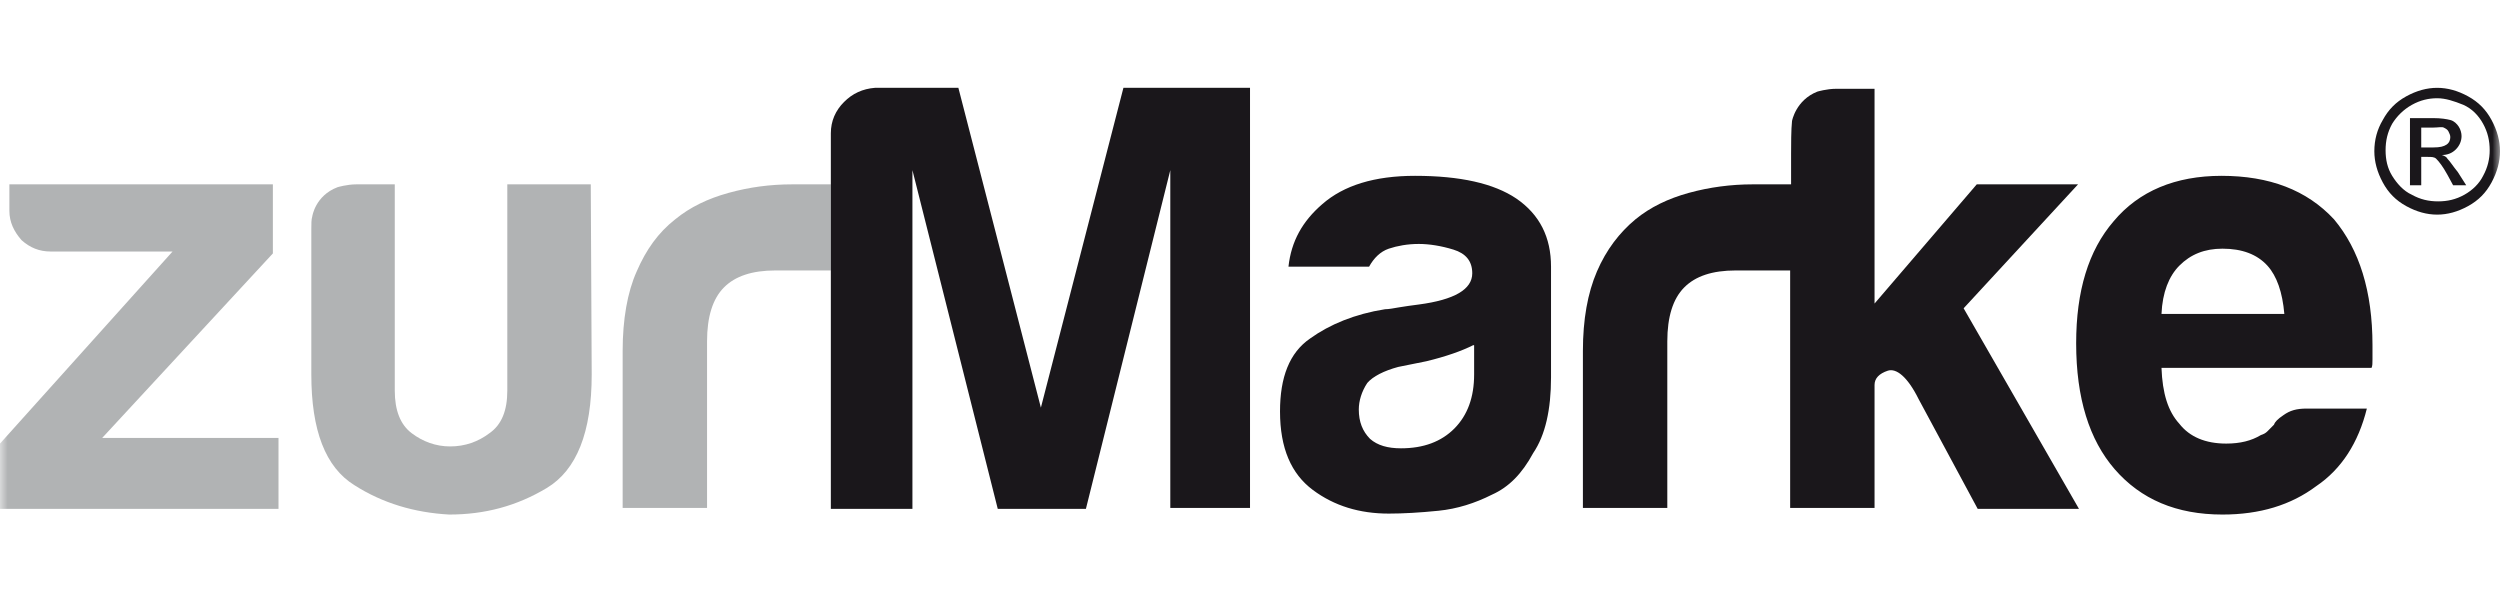 <svg width="166" height="40" viewBox="0 0 166 40" fill="none" xmlns="http://www.w3.org/2000/svg">
<mask id="mask0_3107_6" style="mask-type:alpha" maskUnits="userSpaceOnUse" x="0" y="0" width="166" height="40">
<rect width="166" height="40" fill="#D9D9D9"/>
</mask>
<g mask="url(#mask0_3107_6)">
<path d="M0 33.726V29.454L11.457 16.701H3.362C2.615 16.701 1.992 16.45 1.432 15.947C0.934 15.382 0.623 14.754 0.623 14V12.241H18.119V16.827L6.787 29.077H18.493V33.789H0V33.726ZM41.344 33.726V23.298C41.344 21.224 41.656 19.403 42.278 18.02C42.901 16.576 43.71 15.445 44.831 14.565C45.828 13.748 47.011 13.183 48.38 12.806C49.75 12.429 51.12 12.241 52.614 12.241H55.167V17.958H51.494C49.937 17.958 48.816 18.335 48.069 19.088C47.322 19.842 46.948 21.036 46.948 22.669V33.726H41.344Z" fill="#B1B3B4"/>
<path d="M55.168 33.726V8.848C55.168 8.031 55.479 7.34 56.04 6.775C56.6 6.209 57.285 5.895 58.094 5.832H63.636L69.115 27.067L74.595 5.832H83.001V33.726H77.708V11.298L72.104 33.789H66.251L60.585 11.298V33.789H55.168V33.726ZM99.065 32.846C97.944 33.412 96.761 33.789 95.516 33.914C94.271 34.04 93.15 34.103 92.216 34.103C90.286 34.103 88.605 33.6 87.172 32.532C85.74 31.464 84.993 29.768 84.993 27.318C84.993 25.056 85.616 23.423 86.986 22.48C88.293 21.538 89.974 20.847 91.967 20.533C92.216 20.533 92.527 20.47 92.901 20.407C93.275 20.345 93.71 20.282 94.209 20.219C96.575 19.905 97.758 19.214 97.758 18.146C97.758 17.329 97.322 16.826 96.512 16.575C95.703 16.324 94.893 16.198 94.209 16.198C93.461 16.198 92.776 16.324 92.216 16.512C91.656 16.701 91.22 17.14 90.908 17.706H85.554C85.74 16.01 86.488 14.69 87.795 13.559C89.227 12.303 91.282 11.675 93.959 11.675C96.948 11.675 99.19 12.177 100.684 13.183C102.241 14.251 102.988 15.758 102.988 17.706V25.056C102.988 27.192 102.614 28.888 101.805 30.082C101.058 31.464 100.186 32.344 99.065 32.846ZM97.82 22.92C97.073 23.297 96.014 23.674 94.707 23.988L92.839 24.365C91.905 24.616 91.157 24.993 90.784 25.433C90.41 25.999 90.224 26.627 90.224 27.192C90.224 28.009 90.473 28.637 90.971 29.14C91.469 29.579 92.154 29.768 93.025 29.768C94.52 29.768 95.703 29.328 96.575 28.449C97.446 27.569 97.882 26.375 97.882 24.868V22.92H97.82ZM153.174 27.129H157.159C156.599 29.391 155.478 31.15 153.797 32.281C152.116 33.537 150.061 34.166 147.57 34.166C144.519 34.166 142.153 33.16 140.41 31.15C138.728 29.203 137.857 26.438 137.857 22.795C137.857 19.339 138.666 16.638 140.347 14.69C142.028 12.68 144.457 11.675 147.508 11.675C150.683 11.675 153.174 12.617 154.98 14.565C156.661 16.575 157.533 19.339 157.533 22.92V23.863C157.533 24.114 157.533 24.302 157.47 24.428H143.523C143.585 26.124 143.959 27.318 144.706 28.135C145.391 29.014 146.449 29.454 147.819 29.454C148.753 29.454 149.5 29.265 150.123 28.888C150.31 28.826 150.434 28.763 150.559 28.637L150.995 28.197C151.057 28.009 151.244 27.82 151.617 27.569C152.053 27.255 152.489 27.129 153.174 27.129ZM143.523 20.847H151.68C151.555 19.402 151.182 18.334 150.559 17.643C149.874 16.889 148.878 16.512 147.57 16.512C146.387 16.512 145.453 16.889 144.706 17.643C144.021 18.334 143.585 19.402 143.523 20.847Z" fill="#1A171B"/>
<path d="M130.385 20.471L137.982 12.241H131.257L124.47 20.156V8.597V5.896H121.917C121.295 5.896 120.672 6.084 120.672 6.084C119.24 6.649 118.991 8.031 118.991 8.031C118.928 8.597 118.928 9.665 118.928 10.23V12.241H116.376C114.943 12.241 113.511 12.429 112.141 12.806C110.772 13.183 109.589 13.748 108.592 14.565C107.534 15.445 106.662 16.576 106.039 18.02C105.417 19.465 105.105 21.224 105.105 23.298V33.726H110.709V22.669C110.709 21.036 111.083 19.842 111.83 19.088C112.577 18.334 113.698 17.958 115.255 17.958H118.866V33.726H124.47V25.559C124.47 25.119 124.781 24.805 125.342 24.617C125.902 24.428 126.649 24.994 127.397 26.502L131.319 33.789H138.044L130.385 20.471Z" fill="#1A171B"/>
<path d="M39.227 12.241H33.685V25.936C33.685 27.256 33.312 28.198 32.502 28.763C31.755 29.329 30.883 29.643 29.887 29.643C28.953 29.643 28.081 29.329 27.334 28.763C26.587 28.198 26.213 27.256 26.213 25.936V12.241H23.661C23.038 12.241 22.415 12.429 22.415 12.429C20.921 12.995 20.734 14.377 20.734 14.377C20.672 14.565 20.672 14.879 20.672 15.193V24.868C20.672 28.575 21.606 31.025 23.536 32.218C25.404 33.412 27.521 34.04 29.825 34.166C32.191 34.166 34.308 33.601 36.3 32.407C38.293 31.213 39.289 28.7 39.289 24.868L39.227 12.241Z" fill="#B1B3B4"/>
<path d="M161.828 5.832C162.513 5.832 163.198 6.021 163.883 6.398C164.568 6.775 165.066 7.277 165.439 7.968C165.813 8.659 166 9.35 166 10.041C166 10.732 165.813 11.424 165.439 12.115C165.066 12.806 164.568 13.308 163.883 13.685C163.198 14.062 162.513 14.251 161.828 14.251C161.143 14.251 160.458 14.062 159.773 13.685C159.088 13.308 158.59 12.806 158.217 12.115C157.843 11.424 157.656 10.732 157.656 10.041C157.656 9.288 157.843 8.597 158.217 7.968C158.59 7.277 159.088 6.775 159.773 6.398C160.458 6.021 161.143 5.832 161.828 5.832ZM161.828 6.523C161.268 6.523 160.707 6.649 160.147 6.963C159.586 7.277 159.151 7.717 158.839 8.22C158.528 8.785 158.403 9.35 158.403 9.979C158.403 10.607 158.528 11.172 158.839 11.675C159.151 12.177 159.586 12.68 160.147 12.931C160.707 13.245 161.268 13.371 161.89 13.371C162.513 13.371 163.073 13.245 163.634 12.931C164.194 12.617 164.63 12.177 164.879 11.675C165.19 11.109 165.315 10.544 165.315 9.979C165.315 9.35 165.19 8.785 164.879 8.22C164.568 7.654 164.132 7.214 163.571 6.963C162.949 6.712 162.388 6.523 161.828 6.523ZM160.022 12.303V7.843H161.579C162.077 7.843 162.451 7.905 162.7 7.968C162.949 8.031 163.136 8.22 163.26 8.408C163.385 8.597 163.447 8.848 163.447 9.036C163.447 9.35 163.322 9.664 163.073 9.916C162.824 10.167 162.513 10.293 162.139 10.293C162.326 10.356 162.451 10.418 162.513 10.544C162.7 10.732 162.887 11.047 163.198 11.424L163.758 12.303H162.887L162.513 11.612C162.202 11.047 161.953 10.732 161.766 10.544C161.641 10.418 161.454 10.418 161.205 10.418H160.77V12.303H160.022ZM160.707 9.79H161.579C162.015 9.79 162.264 9.727 162.451 9.602C162.637 9.476 162.7 9.288 162.7 9.099C162.7 8.973 162.638 8.848 162.575 8.722C162.513 8.597 162.388 8.534 162.264 8.471C162.139 8.408 161.89 8.471 161.579 8.471H160.77V9.79H160.707Z" fill="#1A171B"/>
</g>
</svg>
